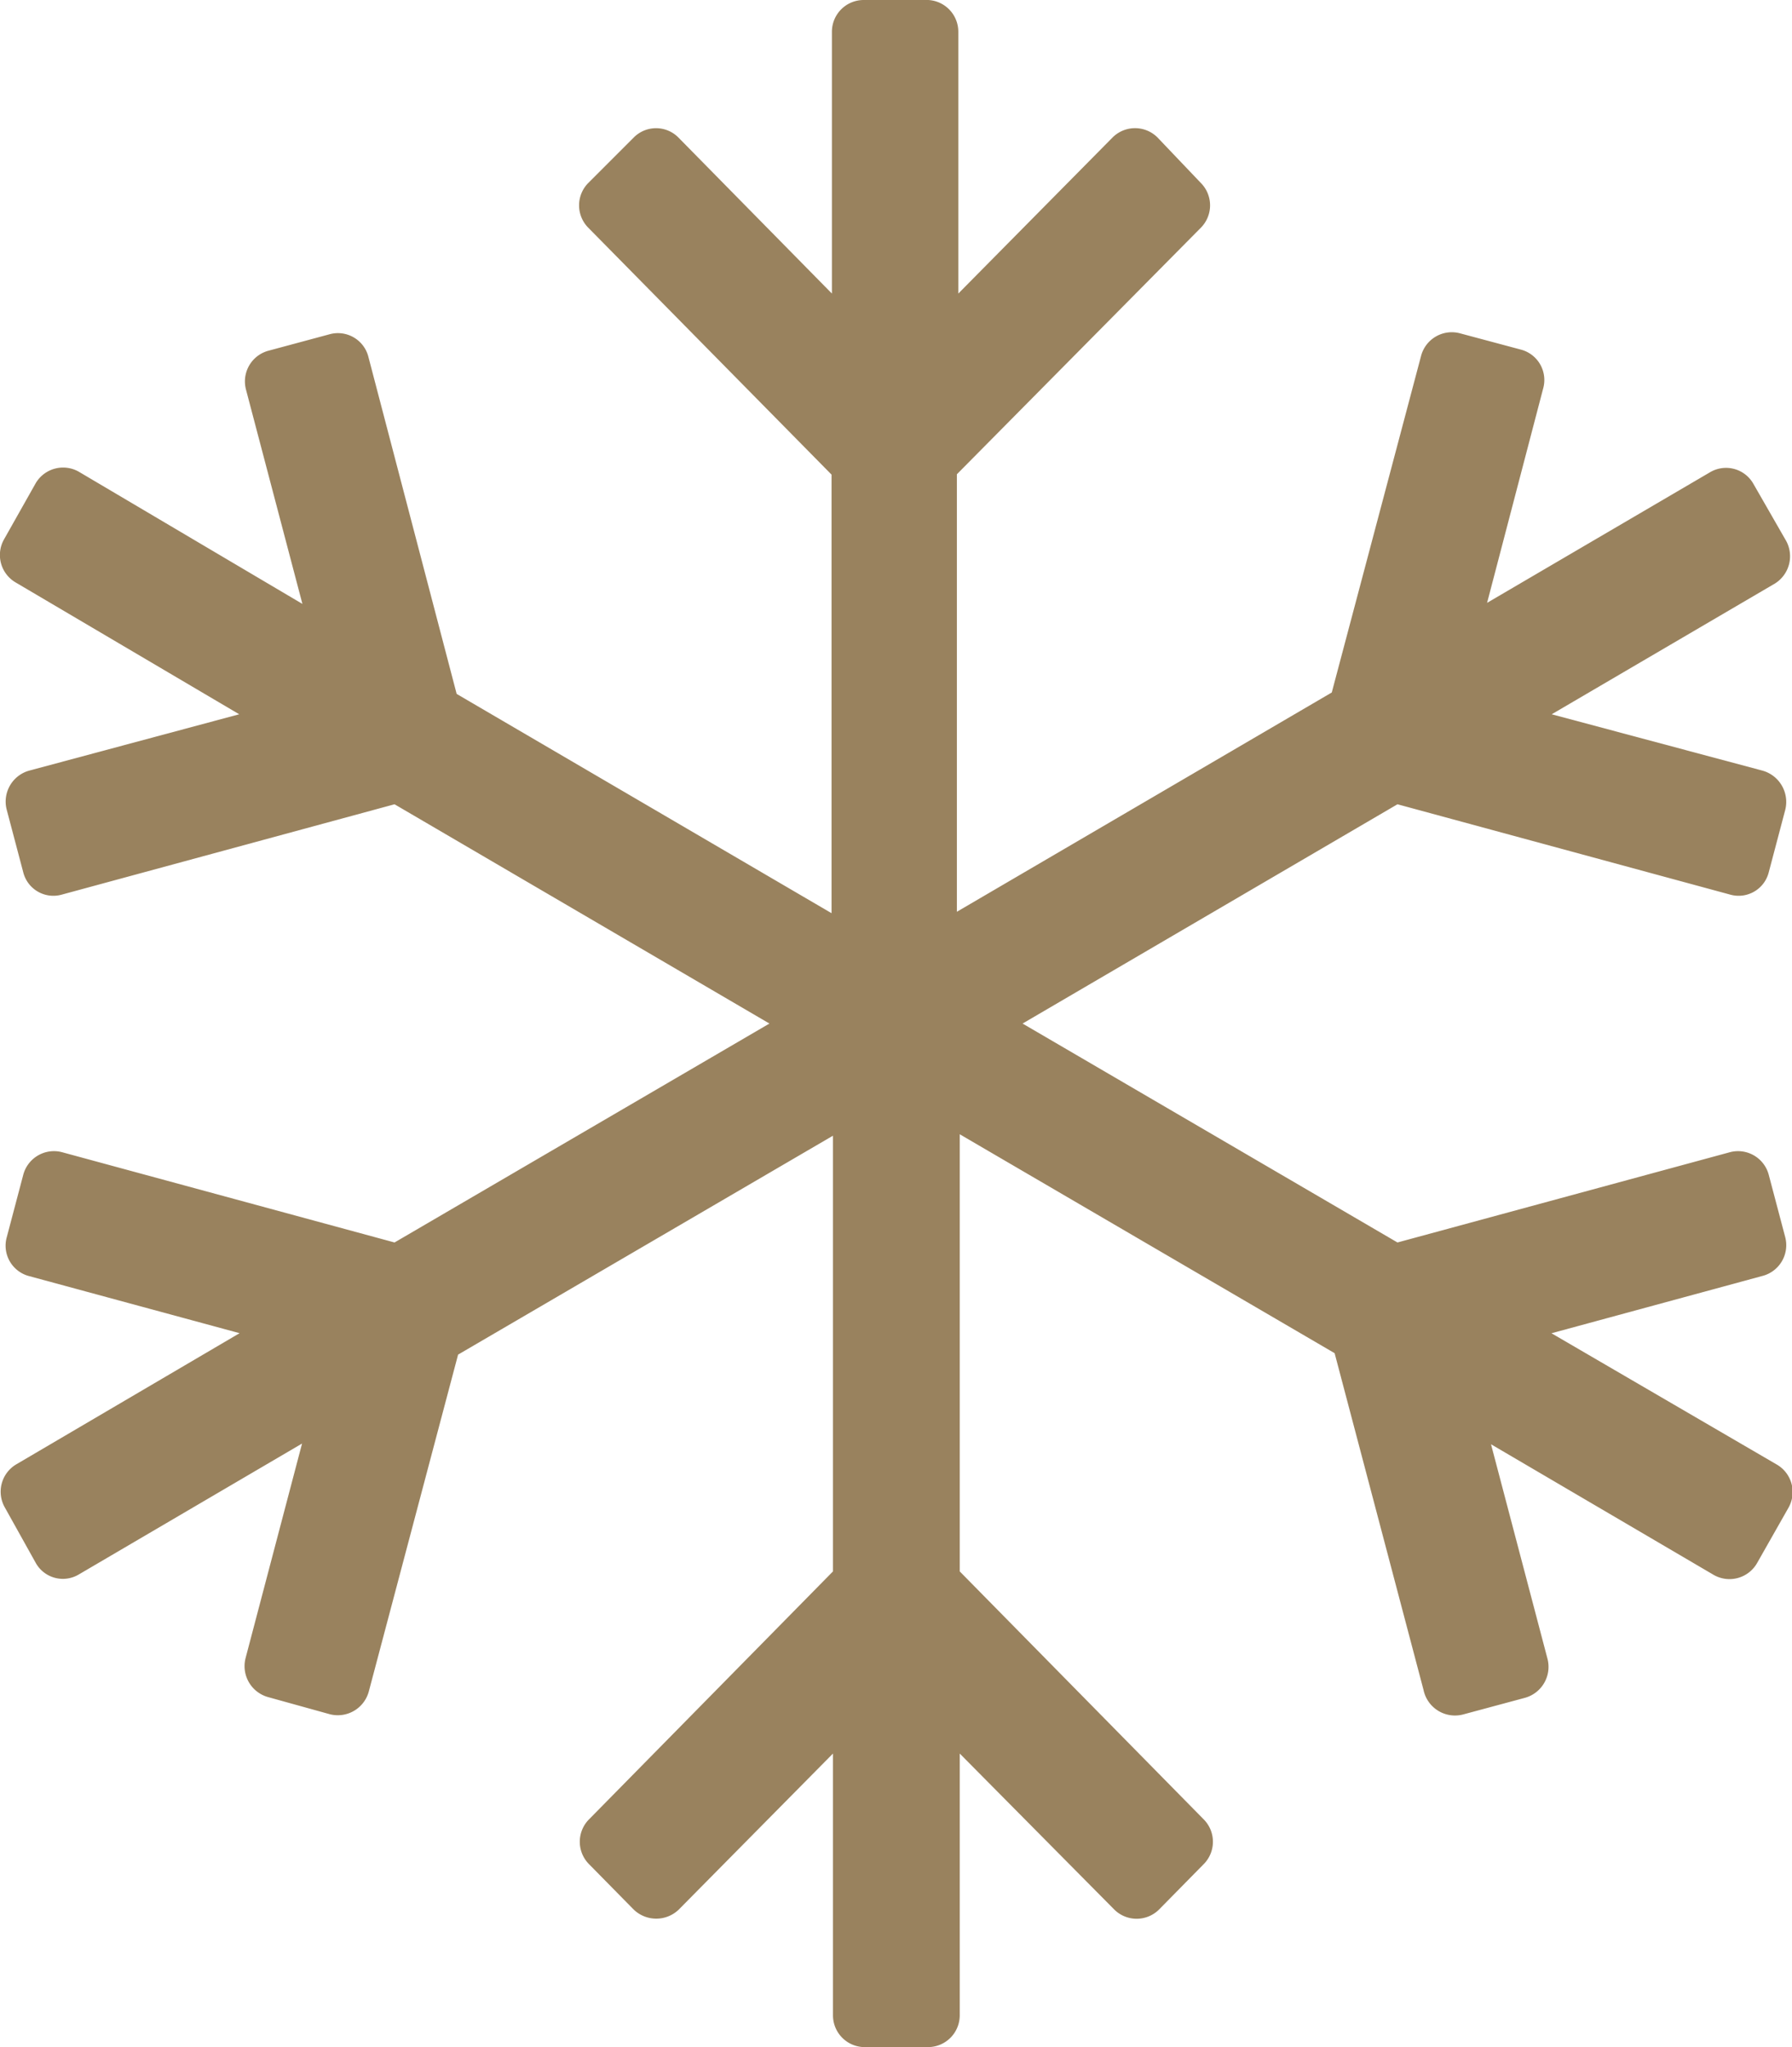 <svg xmlns="http://www.w3.org/2000/svg" viewBox="0 0 50.19 57.32"><defs><style>.cls-1{fill:#99825e;}</style></defs><g id="Lager_2" data-name="Lager 2"><g id="Lager_1-2" data-name="Lager 1"><path class="cls-1" d="M43.46,37.33l5.89-1.6A.89.89,0,0,0,50,34.64l-.46-1.74a.89.89,0,0,0-1.08-.64l-9.32,2.53-10.5-6.13,10.5-6.14,9.32,2.53a.87.87,0,0,0,1.08-.63L50,22.68a.91.91,0,0,0-.63-1.1L43.46,20l6.25-3.66A.9.9,0,0,0,50,15.1l-.89-1.55a.88.88,0,0,0-1.21-.33l-6.25,3.66,1.57-6a.88.88,0,0,0-.62-1.09l-1.72-.46a.89.89,0,0,0-1.08.64l-2.5,9.42-10.5,6.14V13.28l6.83-6.9a.89.89,0,0,0,0-1.26L32.42,3.85a.89.89,0,0,0-1.26,0L26.84,8.22V.9A.89.89,0,0,0,26,0H24.19a.89.89,0,0,0-.89.9V8.22L19,3.85a.88.88,0,0,0-1.25,0L16.48,5.12a.89.89,0,0,0,0,1.26l6.81,6.91V25.57l-10.5-6.14L10.32,10a.88.88,0,0,0-1.09-.64l-1.71.46a.89.89,0,0,0-.63,1.09l1.58,6L2.21,13.21A.89.89,0,0,0,1,13.53L.12,15.09a.89.89,0,0,0,.32,1.22L6.7,20,.81,21.58a.9.9,0,0,0-.62,1.1l.46,1.74a.87.87,0,0,0,1.08.63l9.32-2.53,10.5,6.14-10.5,6.13L1.73,32.26a.89.89,0,0,0-1.08.64L.19,34.64a.88.88,0,0,0,.62,1.09l5.9,1.6L.46,41A.89.89,0,0,0,.13,42.2L1,43.76a.87.87,0,0,0,1.2.33l6.26-3.67-1.58,6a.9.9,0,0,0,.63,1.1L9.24,48a.9.9,0,0,0,1.09-.64l2.5-9.43,10.5-6.13V44L16.5,50.94a.89.89,0,0,0,0,1.26l1.25,1.27a.91.91,0,0,0,1.26,0l4.32-4.37v7.32a.89.89,0,0,0,.88.9H26a.89.89,0,0,0,.88-.9V49.1l4.33,4.37a.89.89,0,0,0,1.25,0l1.25-1.27a.89.89,0,0,0,0-1.26L26.88,44V31.76l10.5,6.13,2.49,9.43A.9.9,0,0,0,41,48l1.71-.46a.9.9,0,0,0,.63-1.1l-1.58-6L48,44.1a.89.89,0,0,0,1.21-.33l.88-1.55A.89.89,0,0,0,49.75,41l-6.3-3.67Z"/></g></g></svg>